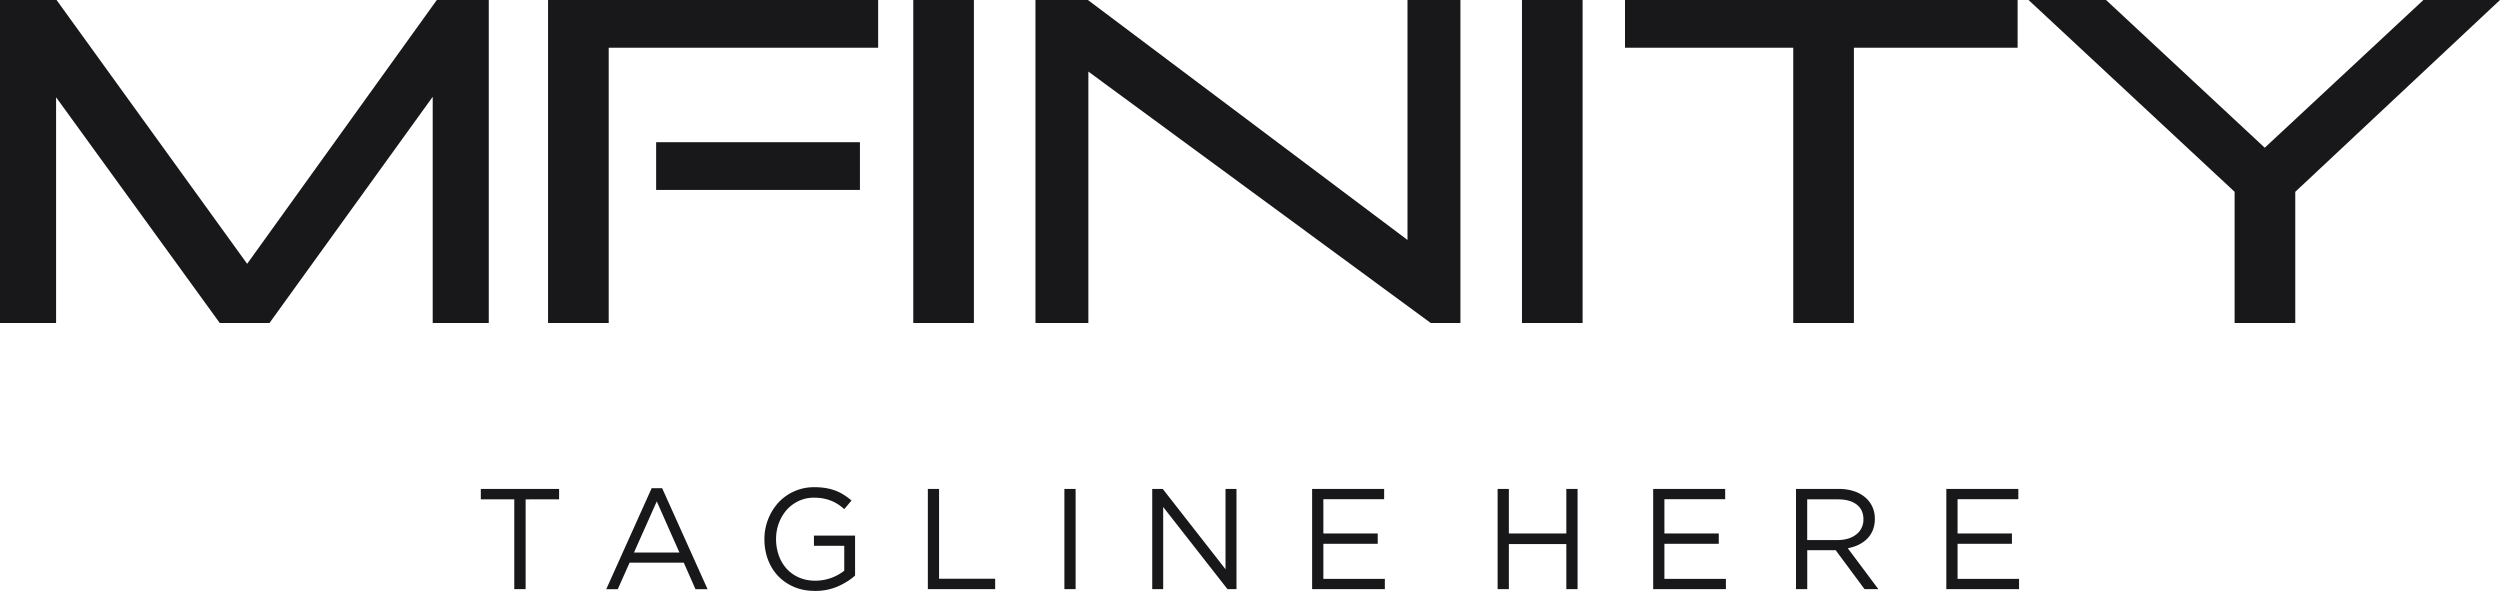 <svg xmlns="http://www.w3.org/2000/svg" width="110" height="26" fill="none"><path fill="#18181B" d="M26.783 6.258V2.1h11.856V0H24.114v14.212h2.669V6.258zm11.054 2.1v-2.1H28.87v2.1h8.968zm5.015 5.854V0h-2.668v14.212h2.668zm21.407 0V0H61.93v10.558L47.868 0H45.56v14.212h2.328V3.15l15.066 11.063h1.305zm5.376 0V0h-2.668v14.212h2.668zm11.937 0V2.1h7.203V0H71.5v2.1h7.403v12.113h2.668zm19.42 0V8.44L110 0h-3.37l-6.981 6.5L92.666 0h-3.41l9.067 8.439v5.773h2.668zm-79.486 0V0H19.22l-8.345 11.608L2.488 0H0v14.212h2.468V4.28l7.202 9.932h2.187l7.182-9.953v9.953h2.467zm67.3 7.301h-3.168v4.41h3.2v-.453h-2.705v-1.544h2.392v-.454h-2.392v-1.506h2.673v-.453zm-6.815 1.336a.82.82 0 0 1-.32.67 1.1 1.1 0 0 1-.357.18 1.545 1.545 0 0 1-.45.063h-1.347v-1.79h1.353c.355 0 .63.077.827.23.196.154.294.369.294.647zm.657 3.074-1.346-1.802c.171-.03.33-.08.476-.151.146-.072.273-.16.379-.268.106-.107.189-.233.248-.378a1.32 1.32 0 0 0 .087-.494 1.199 1.199 0 0 0-.432-.954 1.476 1.476 0 0 0-.498-.268 2.116 2.116 0 0 0-.654-.095h-1.884v4.41h.495V24.21h1.252l1.27 1.713h.607zm-6.74-4.41H72.74v4.41h3.2v-.453h-2.706v-1.544h2.392v-.454h-2.392v-1.506h2.674v-.453zm-6.99 2.425v1.985h.495v-4.41h-.495v1.96H66.39v-1.96h-.495v4.41h.495V23.94h2.53zm-8.017-2.425h-3.168v4.41h3.2v-.453h-2.705v-1.544h2.392v-.454h-2.392v-1.506h2.674v-.453zm-6.978 3.534-2.762-3.534h-.463v4.41h.482v-3.616l2.83 3.616h.395v-4.41h-.482v3.534zm-7.09-3.534v4.41h.494v-4.41h-.495zm-6.008 4.41h2.962v-.46h-2.468v-3.95h-.494v4.41zm-3.202-.598v-1.758h-1.81v.447h1.334v1.097a2.067 2.067 0 0 1-1.265.44c-.267 0-.507-.046-.72-.138a1.597 1.597 0 0 1-.545-.384 1.72 1.72 0 0 1-.347-.583 2.14 2.14 0 0 1-.123-.734c0-.247.042-.482.126-.702.083-.22.198-.413.344-.577.146-.164.322-.294.527-.39a1.55 1.55 0 0 1 .67-.145c.154 0 .295.012.422.037a1.828 1.828 0 0 1 .648.262c.092.06.18.13.263.204l.32-.378a3.02 3.02 0 0 0-.336-.248 2.008 2.008 0 0 0-.37-.186 2.243 2.243 0 0 0-.425-.114 3.11 3.11 0 0 0-.504-.038 2.12 2.12 0 0 0-1.591.687 2.394 2.394 0 0 0-.607 1.6c0 .316.051.611.153.89.103.276.25.518.444.724.195.206.428.367.702.485.273.118.583.177.93.177a2.46 2.46 0 0 0 1.005-.199c.299-.133.55-.291.755-.476zm-7.73-1.015h-1.997l1.002-2.25.996 2.25zm-.757-2.828h-.464l-1.997 4.442h.507l.52-1.166h2.385l.514 1.166h.532l-1.997-4.442zm-6.007.49H24.6v-.46h-3.444v.46h1.472v3.951h.5v-3.95z"/></svg>